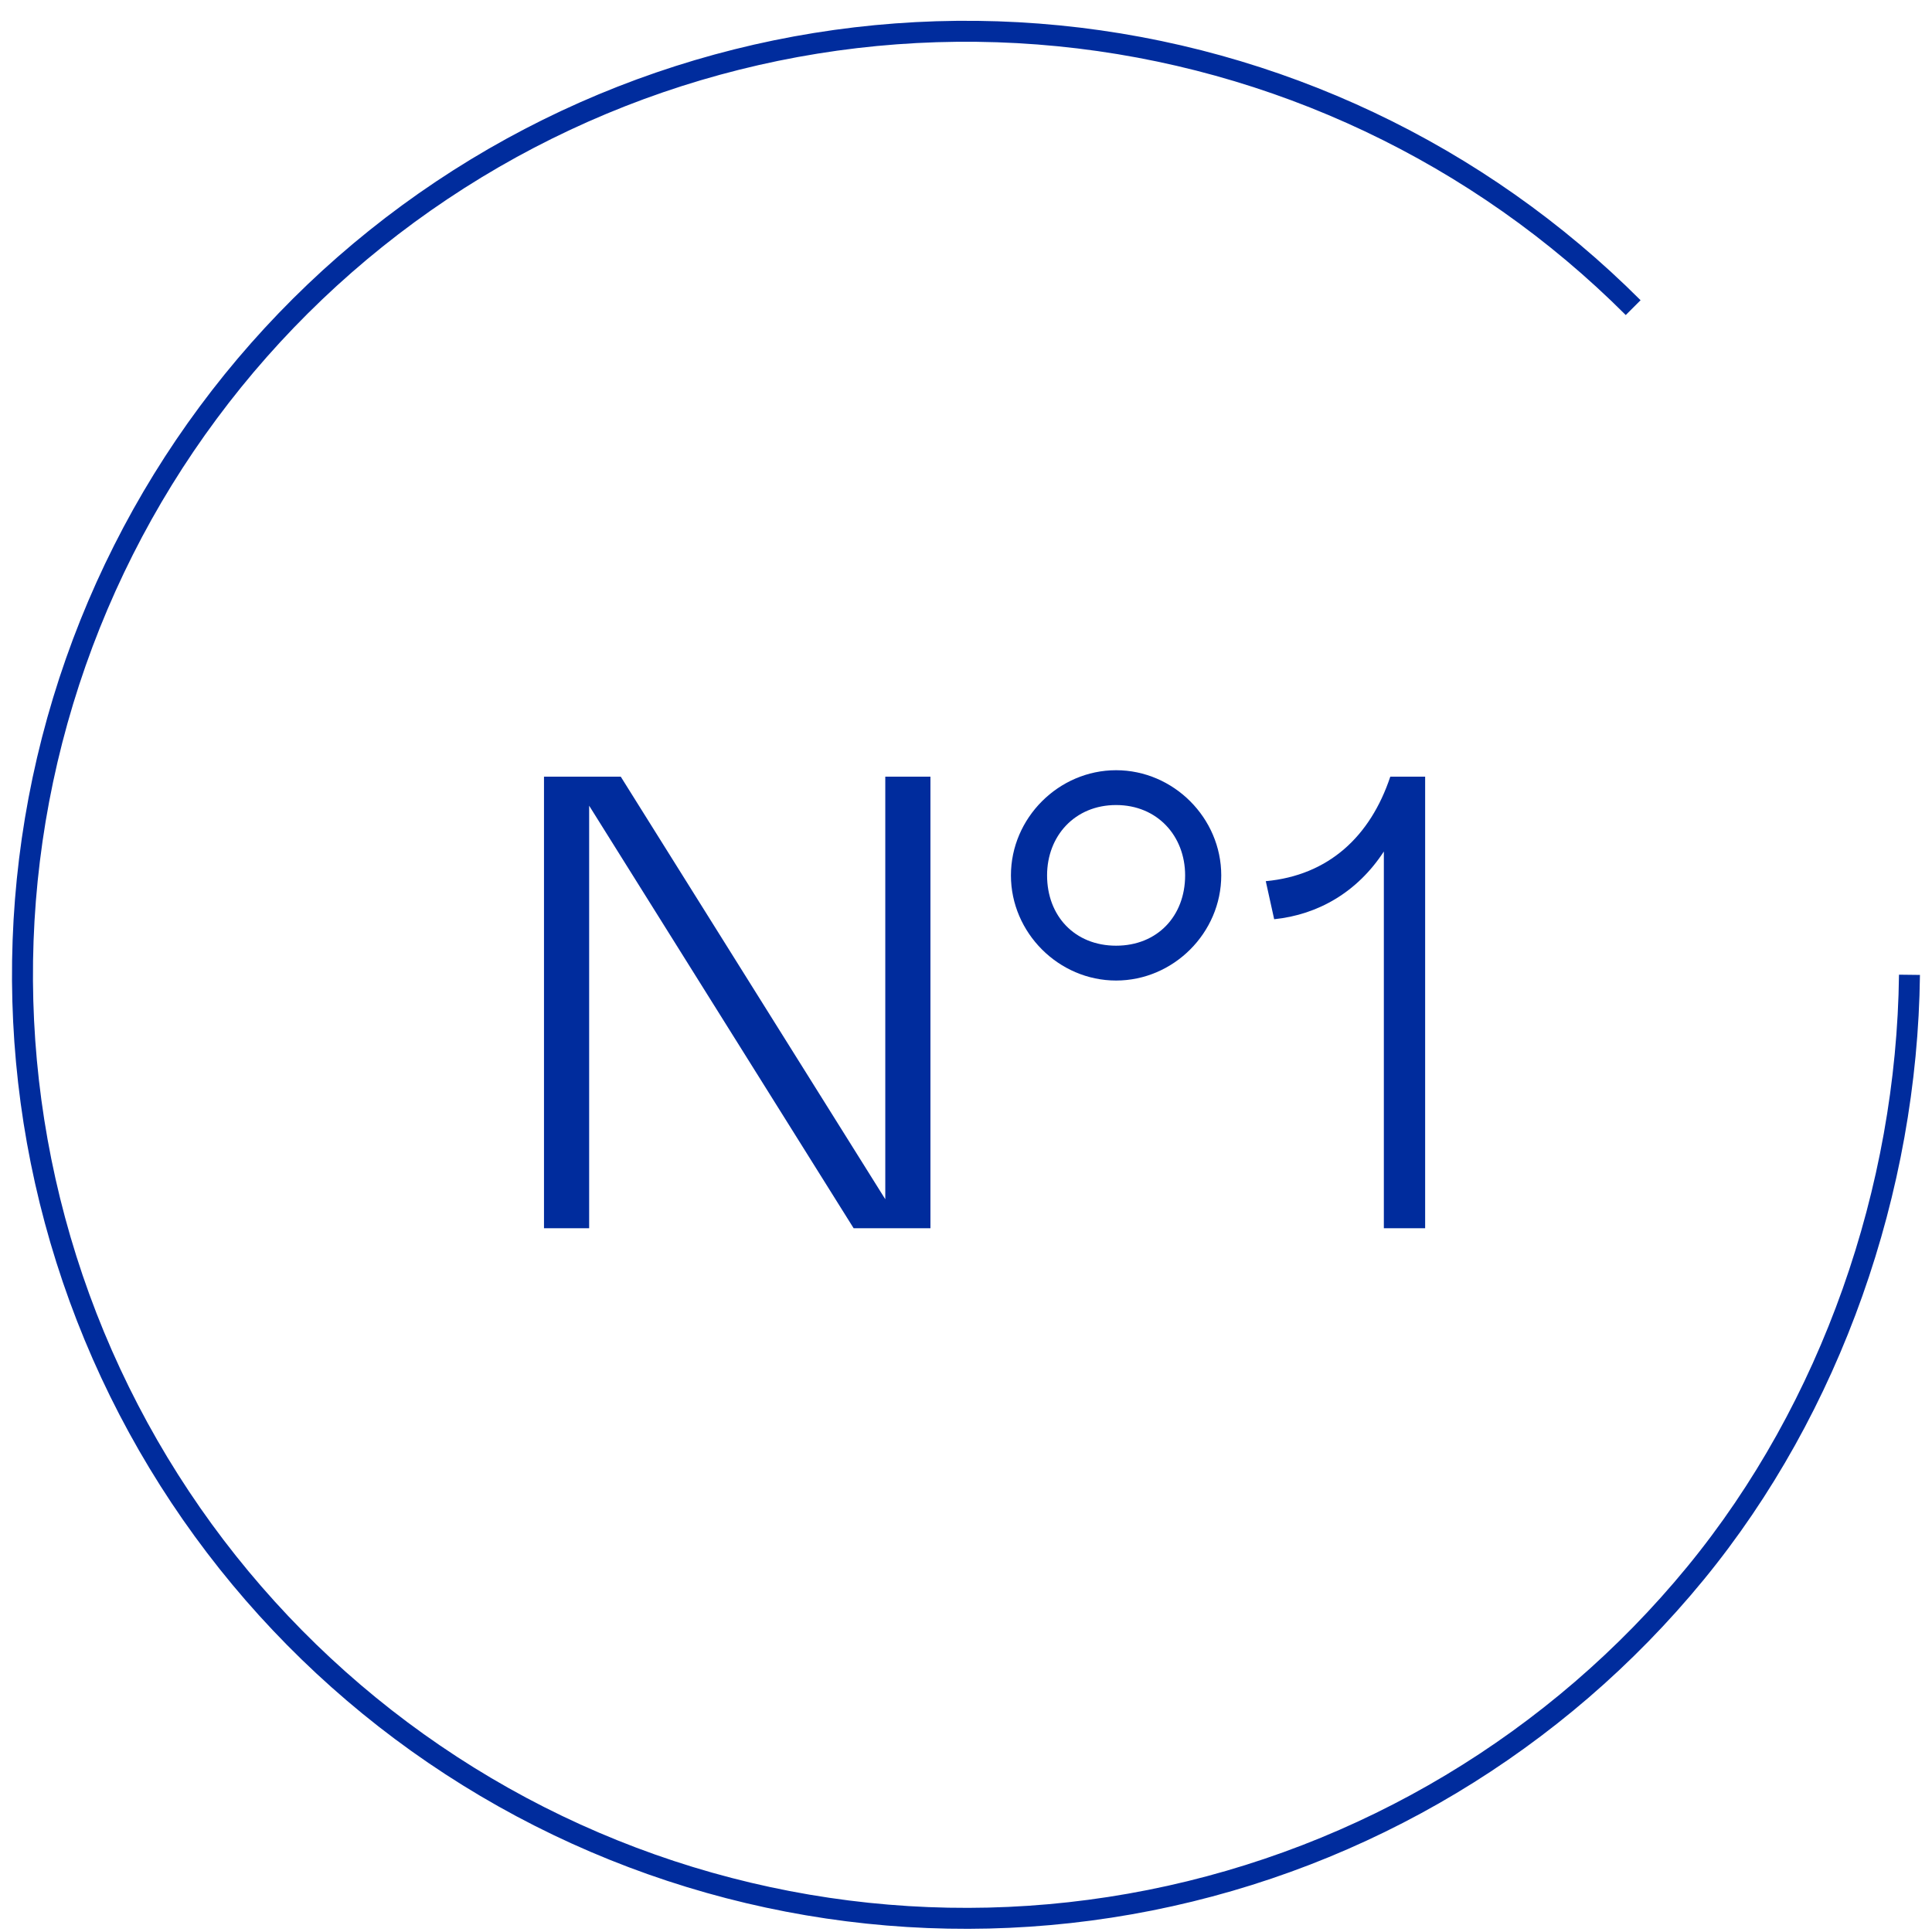 <?xml version="1.0" encoding="UTF-8"?> <svg xmlns="http://www.w3.org/2000/svg" width="86" height="86" viewBox="0 0 86 86" fill="none"> <path d="M72.698 13.694C65.828 6.823 56.787 2.547 47.117 1.594C37.447 0.642 27.745 3.072 19.666 8.47C11.587 13.869 5.629 21.902 2.809 31.2C-0.012 40.499 0.479 50.487 4.197 59.465C7.916 68.442 14.632 75.852 23.201 80.433C31.771 85.013 41.664 86.481 51.194 84.585C60.724 82.689 69.302 77.548 75.466 70.037C81.525 62.654 84.884 52.948 84.997 43.392" stroke="#002C9D" stroke-width="0.933"></path> <path d="M26.225 35.864L37.999 54.674H41.417V34.572H39.407V53.382L27.632 34.572H24.215V54.674H26.225V35.864ZM45 38.966C45 41.522 47.126 43.647 49.681 43.647C52.237 43.647 54.362 41.522 54.362 38.966C54.362 36.41 52.237 34.285 49.681 34.285C47.126 34.285 45 36.41 45 38.966ZM52.754 38.966C52.754 40.775 51.519 42.096 49.681 42.096C47.843 42.096 46.609 40.775 46.609 38.966C46.609 37.214 47.843 35.835 49.681 35.835C51.519 35.835 52.754 37.214 52.754 38.966ZM61.6 54.674H63.438V34.572H61.887C60.997 37.242 59.13 38.966 56.344 39.224L56.718 40.918C58.671 40.717 60.422 39.712 61.6 37.903V54.674Z" fill="#002C9D"></path> </svg> 